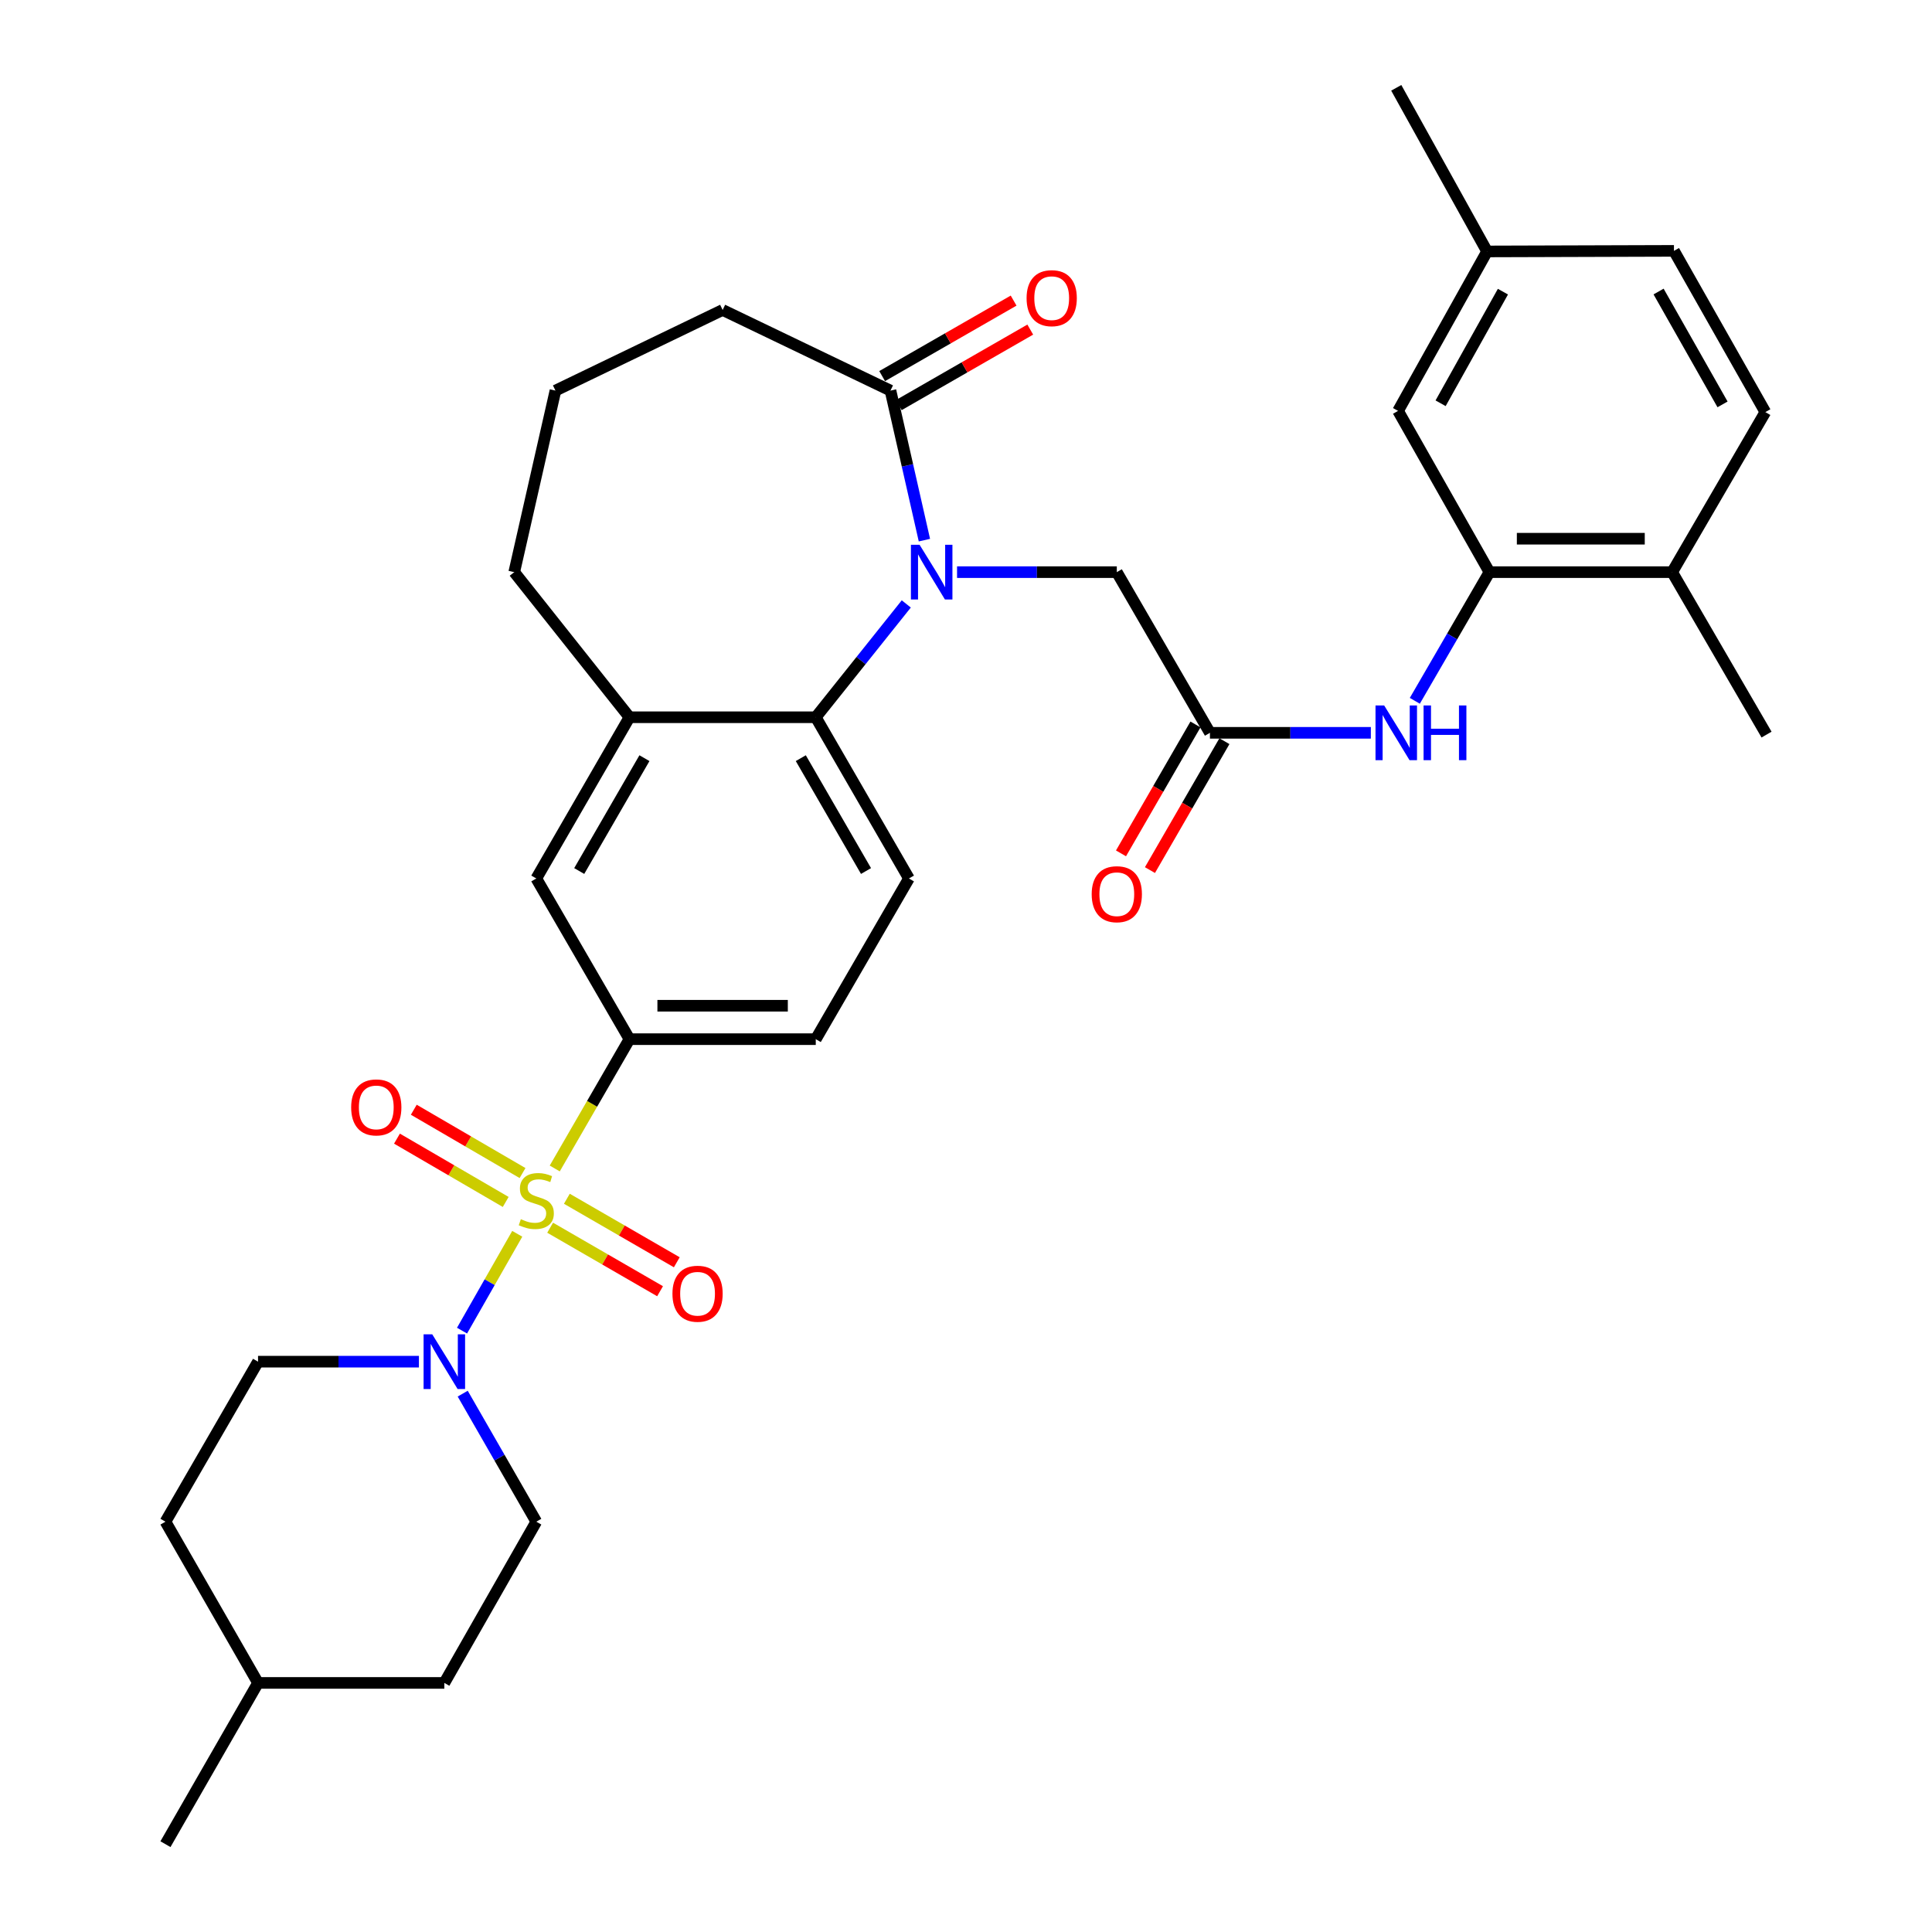 <?xml version='1.0' encoding='iso-8859-1'?>
<svg version='1.1' baseProfile='full'
              xmlns='http://www.w3.org/2000/svg'
                      xmlns:rdkit='http://www.rdkit.org/xml'
                      xmlns:xlink='http://www.w3.org/1999/xlink'
                  xml:space='preserve'
width='1000px' height='1000px' viewBox='0 0 1000 1000'>
<!-- END OF HEADER -->
<rect style='opacity:1.0;fill:#FFFFFF;stroke:none' width='1000' height='1000' x='0' y='0'> </rect>
<path class='bond-1' d='M 267.732,638.612 L 253.44,663.674' style='fill:none;fill-rule:evenodd;stroke:#CCCC00;stroke-width:6px;stroke-linecap:butt;stroke-linejoin:miter;stroke-opacity:1' />
<path class='bond-1' d='M 253.44,663.674 L 239.149,688.735' style='fill:none;fill-rule:evenodd;stroke:#0000FF;stroke-width:6px;stroke-linecap:butt;stroke-linejoin:miter;stroke-opacity:1' />
<path class='bond-3' d='M 287.138,604.8 L 306.475,571.335' style='fill:none;fill-rule:evenodd;stroke:#CCCC00;stroke-width:6px;stroke-linecap:butt;stroke-linejoin:miter;stroke-opacity:1' />
<path class='bond-3' d='M 306.475,571.335 L 325.812,537.87' style='fill:none;fill-rule:evenodd;stroke:#000000;stroke-width:6px;stroke-linecap:butt;stroke-linejoin:miter;stroke-opacity:1' />
<path class='bond-11' d='M 270.465,607.171 L 242.322,590.785' style='fill:none;fill-rule:evenodd;stroke:#CCCC00;stroke-width:6px;stroke-linecap:butt;stroke-linejoin:miter;stroke-opacity:1' />
<path class='bond-11' d='M 242.322,590.785 L 214.179,574.399' style='fill:none;fill-rule:evenodd;stroke:#FF0000;stroke-width:6px;stroke-linecap:butt;stroke-linejoin:miter;stroke-opacity:1' />
<path class='bond-11' d='M 261.757,622.126 L 233.615,605.74' style='fill:none;fill-rule:evenodd;stroke:#CCCC00;stroke-width:6px;stroke-linecap:butt;stroke-linejoin:miter;stroke-opacity:1' />
<path class='bond-11' d='M 233.615,605.74 L 205.472,589.354' style='fill:none;fill-rule:evenodd;stroke:#FF0000;stroke-width:6px;stroke-linecap:butt;stroke-linejoin:miter;stroke-opacity:1' />
<path class='bond-12' d='M 284.749,635.461 L 313.199,651.898' style='fill:none;fill-rule:evenodd;stroke:#CCCC00;stroke-width:6px;stroke-linecap:butt;stroke-linejoin:miter;stroke-opacity:1' />
<path class='bond-12' d='M 313.199,651.898 L 341.65,668.335' style='fill:none;fill-rule:evenodd;stroke:#FF0000;stroke-width:6px;stroke-linecap:butt;stroke-linejoin:miter;stroke-opacity:1' />
<path class='bond-12' d='M 293.406,620.476 L 321.857,636.914' style='fill:none;fill-rule:evenodd;stroke:#CCCC00;stroke-width:6px;stroke-linecap:butt;stroke-linejoin:miter;stroke-opacity:1' />
<path class='bond-12' d='M 321.857,636.914 L 350.307,653.351' style='fill:none;fill-rule:evenodd;stroke:#FF0000;stroke-width:6px;stroke-linecap:butt;stroke-linejoin:miter;stroke-opacity:1' />
<path class='bond-0' d='M 469.09,312.597 L 445.666,341.922' style='fill:none;fill-rule:evenodd;stroke:#0000FF;stroke-width:6px;stroke-linecap:butt;stroke-linejoin:miter;stroke-opacity:1' />
<path class='bond-0' d='M 445.666,341.922 L 422.241,371.248' style='fill:none;fill-rule:evenodd;stroke:#000000;stroke-width:6px;stroke-linecap:butt;stroke-linejoin:miter;stroke-opacity:1' />
<path class='bond-4' d='M 478.473,279.573 L 469.691,240.874' style='fill:none;fill-rule:evenodd;stroke:#0000FF;stroke-width:6px;stroke-linecap:butt;stroke-linejoin:miter;stroke-opacity:1' />
<path class='bond-4' d='M 469.691,240.874 L 460.909,202.174' style='fill:none;fill-rule:evenodd;stroke:#000000;stroke-width:6px;stroke-linecap:butt;stroke-linejoin:miter;stroke-opacity:1' />
<path class='bond-9' d='M 495.369,296.142 L 536.713,296.142' style='fill:none;fill-rule:evenodd;stroke:#0000FF;stroke-width:6px;stroke-linecap:butt;stroke-linejoin:miter;stroke-opacity:1' />
<path class='bond-9' d='M 536.713,296.142 L 578.057,296.142' style='fill:none;fill-rule:evenodd;stroke:#000000;stroke-width:6px;stroke-linecap:butt;stroke-linejoin:miter;stroke-opacity:1' />
<path class='bond-17' d='M 239.498,721.348 L 258.543,754.487' style='fill:none;fill-rule:evenodd;stroke:#0000FF;stroke-width:6px;stroke-linecap:butt;stroke-linejoin:miter;stroke-opacity:1' />
<path class='bond-17' d='M 258.543,754.487 L 277.587,787.625' style='fill:none;fill-rule:evenodd;stroke:#000000;stroke-width:6px;stroke-linecap:butt;stroke-linejoin:miter;stroke-opacity:1' />
<path class='bond-18' d='M 216.837,704.8 L 175.198,704.8' style='fill:none;fill-rule:evenodd;stroke:#0000FF;stroke-width:6px;stroke-linecap:butt;stroke-linejoin:miter;stroke-opacity:1' />
<path class='bond-18' d='M 175.198,704.8 L 133.558,704.8' style='fill:none;fill-rule:evenodd;stroke:#000000;stroke-width:6px;stroke-linecap:butt;stroke-linejoin:miter;stroke-opacity:1' />
<path class='bond-2' d='M 422.241,371.248 L 470.465,454.698' style='fill:none;fill-rule:evenodd;stroke:#000000;stroke-width:6px;stroke-linecap:butt;stroke-linejoin:miter;stroke-opacity:1' />
<path class='bond-2' d='M 414.491,392.424 L 448.248,450.839' style='fill:none;fill-rule:evenodd;stroke:#000000;stroke-width:6px;stroke-linecap:butt;stroke-linejoin:miter;stroke-opacity:1' />
<path class='bond-33' d='M 422.241,371.248 L 325.812,371.248' style='fill:none;fill-rule:evenodd;stroke:#000000;stroke-width:6px;stroke-linecap:butt;stroke-linejoin:miter;stroke-opacity:1' />
<path class='bond-10' d='M 325.812,537.87 L 277.587,454.698' style='fill:none;fill-rule:evenodd;stroke:#000000;stroke-width:6px;stroke-linecap:butt;stroke-linejoin:miter;stroke-opacity:1' />
<path class='bond-14' d='M 325.812,537.87 L 422.241,537.87' style='fill:none;fill-rule:evenodd;stroke:#000000;stroke-width:6px;stroke-linecap:butt;stroke-linejoin:miter;stroke-opacity:1' />
<path class='bond-14' d='M 340.276,520.565 L 407.777,520.565' style='fill:none;fill-rule:evenodd;stroke:#000000;stroke-width:6px;stroke-linecap:butt;stroke-linejoin:miter;stroke-opacity:1' />
<path class='bond-19' d='M 465.218,209.677 L 499.241,190.138' style='fill:none;fill-rule:evenodd;stroke:#000000;stroke-width:6px;stroke-linecap:butt;stroke-linejoin:miter;stroke-opacity:1' />
<path class='bond-19' d='M 499.241,190.138 L 533.263,170.599' style='fill:none;fill-rule:evenodd;stroke:#FF0000;stroke-width:6px;stroke-linecap:butt;stroke-linejoin:miter;stroke-opacity:1' />
<path class='bond-19' d='M 456.6,194.671 L 490.622,175.132' style='fill:none;fill-rule:evenodd;stroke:#000000;stroke-width:6px;stroke-linecap:butt;stroke-linejoin:miter;stroke-opacity:1' />
<path class='bond-19' d='M 490.622,175.132 L 524.644,155.592' style='fill:none;fill-rule:evenodd;stroke:#FF0000;stroke-width:6px;stroke-linecap:butt;stroke-linejoin:miter;stroke-opacity:1' />
<path class='bond-35' d='M 460.909,202.174 L 374.036,160.439' style='fill:none;fill-rule:evenodd;stroke:#000000;stroke-width:6px;stroke-linecap:butt;stroke-linejoin:miter;stroke-opacity:1' />
<path class='bond-5' d='M 325.812,371.248 L 277.587,454.698' style='fill:none;fill-rule:evenodd;stroke:#000000;stroke-width:6px;stroke-linecap:butt;stroke-linejoin:miter;stroke-opacity:1' />
<path class='bond-5' d='M 333.561,392.424 L 299.804,450.839' style='fill:none;fill-rule:evenodd;stroke:#000000;stroke-width:6px;stroke-linecap:butt;stroke-linejoin:miter;stroke-opacity:1' />
<path class='bond-27' d='M 325.812,371.248 L 266.166,296.142' style='fill:none;fill-rule:evenodd;stroke:#000000;stroke-width:6px;stroke-linecap:butt;stroke-linejoin:miter;stroke-opacity:1' />
<path class='bond-6' d='M 626.262,379.304 L 578.057,296.142' style='fill:none;fill-rule:evenodd;stroke:#000000;stroke-width:6px;stroke-linecap:butt;stroke-linejoin:miter;stroke-opacity:1' />
<path class='bond-8' d='M 626.262,379.304 L 667.906,379.304' style='fill:none;fill-rule:evenodd;stroke:#000000;stroke-width:6px;stroke-linecap:butt;stroke-linejoin:miter;stroke-opacity:1' />
<path class='bond-8' d='M 667.906,379.304 L 709.55,379.304' style='fill:none;fill-rule:evenodd;stroke:#0000FF;stroke-width:6px;stroke-linecap:butt;stroke-linejoin:miter;stroke-opacity:1' />
<path class='bond-20' d='M 618.77,374.976 L 599.499,408.337' style='fill:none;fill-rule:evenodd;stroke:#000000;stroke-width:6px;stroke-linecap:butt;stroke-linejoin:miter;stroke-opacity:1' />
<path class='bond-20' d='M 599.499,408.337 L 580.228,441.698' style='fill:none;fill-rule:evenodd;stroke:#FF0000;stroke-width:6px;stroke-linecap:butt;stroke-linejoin:miter;stroke-opacity:1' />
<path class='bond-20' d='M 633.755,383.633 L 614.484,416.993' style='fill:none;fill-rule:evenodd;stroke:#000000;stroke-width:6px;stroke-linecap:butt;stroke-linejoin:miter;stroke-opacity:1' />
<path class='bond-20' d='M 614.484,416.993 L 595.213,450.354' style='fill:none;fill-rule:evenodd;stroke:#FF0000;stroke-width:6px;stroke-linecap:butt;stroke-linejoin:miter;stroke-opacity:1' />
<path class='bond-7' d='M 770.935,296.142 L 751.622,329.442' style='fill:none;fill-rule:evenodd;stroke:#000000;stroke-width:6px;stroke-linecap:butt;stroke-linejoin:miter;stroke-opacity:1' />
<path class='bond-7' d='M 751.622,329.442 L 732.308,362.741' style='fill:none;fill-rule:evenodd;stroke:#0000FF;stroke-width:6px;stroke-linecap:butt;stroke-linejoin:miter;stroke-opacity:1' />
<path class='bond-15' d='M 770.935,296.142 L 865.509,296.142' style='fill:none;fill-rule:evenodd;stroke:#000000;stroke-width:6px;stroke-linecap:butt;stroke-linejoin:miter;stroke-opacity:1' />
<path class='bond-15' d='M 785.121,278.837 L 851.323,278.837' style='fill:none;fill-rule:evenodd;stroke:#000000;stroke-width:6px;stroke-linecap:butt;stroke-linejoin:miter;stroke-opacity:1' />
<path class='bond-16' d='M 770.935,296.142 L 723.634,212.673' style='fill:none;fill-rule:evenodd;stroke:#000000;stroke-width:6px;stroke-linecap:butt;stroke-linejoin:miter;stroke-opacity:1' />
<path class='bond-13' d='M 470.465,454.698 L 422.241,537.87' style='fill:none;fill-rule:evenodd;stroke:#000000;stroke-width:6px;stroke-linecap:butt;stroke-linejoin:miter;stroke-opacity:1' />
<path class='bond-21' d='M 865.509,296.142 L 913.734,213.298' style='fill:none;fill-rule:evenodd;stroke:#000000;stroke-width:6px;stroke-linecap:butt;stroke-linejoin:miter;stroke-opacity:1' />
<path class='bond-30' d='M 865.509,296.142 L 914.358,380.227' style='fill:none;fill-rule:evenodd;stroke:#000000;stroke-width:6px;stroke-linecap:butt;stroke-linejoin:miter;stroke-opacity:1' />
<path class='bond-22' d='M 723.634,212.673 L 769.714,130.145' style='fill:none;fill-rule:evenodd;stroke:#000000;stroke-width:6px;stroke-linecap:butt;stroke-linejoin:miter;stroke-opacity:1' />
<path class='bond-22' d='M 745.655,208.73 L 777.912,150.961' style='fill:none;fill-rule:evenodd;stroke:#000000;stroke-width:6px;stroke-linecap:butt;stroke-linejoin:miter;stroke-opacity:1' />
<path class='bond-25' d='M 277.587,787.625 L 229.988,871.076' style='fill:none;fill-rule:evenodd;stroke:#000000;stroke-width:6px;stroke-linecap:butt;stroke-linejoin:miter;stroke-opacity:1' />
<path class='bond-24' d='M 133.558,704.8 L 85.641,787.625' style='fill:none;fill-rule:evenodd;stroke:#000000;stroke-width:6px;stroke-linecap:butt;stroke-linejoin:miter;stroke-opacity:1' />
<path class='bond-36' d='M 913.734,213.298 L 866.442,129.847' style='fill:none;fill-rule:evenodd;stroke:#000000;stroke-width:6px;stroke-linecap:butt;stroke-linejoin:miter;stroke-opacity:1' />
<path class='bond-36' d='M 891.584,209.312 L 858.48,150.897' style='fill:none;fill-rule:evenodd;stroke:#000000;stroke-width:6px;stroke-linecap:butt;stroke-linejoin:miter;stroke-opacity:1' />
<path class='bond-23' d='M 769.714,130.145 L 866.442,129.847' style='fill:none;fill-rule:evenodd;stroke:#000000;stroke-width:6px;stroke-linecap:butt;stroke-linejoin:miter;stroke-opacity:1' />
<path class='bond-31' d='M 769.714,130.145 L 722.701,45.455' style='fill:none;fill-rule:evenodd;stroke:#000000;stroke-width:6px;stroke-linecap:butt;stroke-linejoin:miter;stroke-opacity:1' />
<path class='bond-28' d='M 85.641,787.625 L 133.558,871.076' style='fill:none;fill-rule:evenodd;stroke:#000000;stroke-width:6px;stroke-linecap:butt;stroke-linejoin:miter;stroke-opacity:1' />
<path class='bond-34' d='M 229.988,871.076 L 133.558,871.076' style='fill:none;fill-rule:evenodd;stroke:#000000;stroke-width:6px;stroke-linecap:butt;stroke-linejoin:miter;stroke-opacity:1' />
<path class='bond-26' d='M 374.036,160.439 L 287.499,202.174' style='fill:none;fill-rule:evenodd;stroke:#000000;stroke-width:6px;stroke-linecap:butt;stroke-linejoin:miter;stroke-opacity:1' />
<path class='bond-29' d='M 266.166,296.142 L 287.499,202.174' style='fill:none;fill-rule:evenodd;stroke:#000000;stroke-width:6px;stroke-linecap:butt;stroke-linejoin:miter;stroke-opacity:1' />
<path class='bond-32' d='M 133.558,871.076 L 85.641,954.545' style='fill:none;fill-rule:evenodd;stroke:#000000;stroke-width:6px;stroke-linecap:butt;stroke-linejoin:miter;stroke-opacity:1' />
<path  class='atom-0' d='M 269.587 631.05
Q 269.907 631.17, 271.227 631.73
Q 272.547 632.29, 273.987 632.65
Q 275.467 632.97, 276.907 632.97
Q 279.587 632.97, 281.147 631.69
Q 282.707 630.37, 282.707 628.09
Q 282.707 626.53, 281.907 625.57
Q 281.147 624.61, 279.947 624.09
Q 278.747 623.57, 276.747 622.97
Q 274.227 622.21, 272.707 621.49
Q 271.227 620.77, 270.147 619.25
Q 269.107 617.73, 269.107 615.17
Q 269.107 611.61, 271.507 609.41
Q 273.947 607.21, 278.747 607.21
Q 282.027 607.21, 285.747 608.77
L 284.827 611.85
Q 281.427 610.45, 278.867 610.45
Q 276.107 610.45, 274.587 611.61
Q 273.067 612.73, 273.107 614.69
Q 273.107 616.21, 273.867 617.13
Q 274.667 618.05, 275.787 618.57
Q 276.947 619.09, 278.867 619.69
Q 281.427 620.49, 282.947 621.29
Q 284.467 622.09, 285.547 623.73
Q 286.667 625.33, 286.667 628.09
Q 286.667 632.01, 284.027 634.13
Q 281.427 636.21, 277.067 636.21
Q 274.547 636.21, 272.627 635.65
Q 270.747 635.13, 268.507 634.21
L 269.587 631.05
' fill='#CCCC00'/>
<path  class='atom-1' d='M 475.973 281.982
L 485.253 296.982
Q 486.173 298.462, 487.653 301.142
Q 489.133 303.822, 489.213 303.982
L 489.213 281.982
L 492.973 281.982
L 492.973 310.302
L 489.093 310.302
L 479.133 293.902
Q 477.973 291.982, 476.733 289.782
Q 475.533 287.582, 475.173 286.902
L 475.173 310.302
L 471.493 310.302
L 471.493 281.982
L 475.973 281.982
' fill='#0000FF'/>
<path  class='atom-2' d='M 223.728 690.64
L 233.008 705.64
Q 233.928 707.12, 235.408 709.8
Q 236.888 712.48, 236.968 712.64
L 236.968 690.64
L 240.728 690.64
L 240.728 718.96
L 236.848 718.96
L 226.888 702.56
Q 225.728 700.64, 224.488 698.44
Q 223.288 696.24, 222.928 695.56
L 222.928 718.96
L 219.248 718.96
L 219.248 690.64
L 223.728 690.64
' fill='#0000FF'/>
<path  class='atom-9' d='M 716.441 365.144
L 725.721 380.144
Q 726.641 381.624, 728.121 384.304
Q 729.601 386.984, 729.681 387.144
L 729.681 365.144
L 733.441 365.144
L 733.441 393.464
L 729.561 393.464
L 719.601 377.064
Q 718.441 375.144, 717.201 372.944
Q 716.001 370.744, 715.641 370.064
L 715.641 393.464
L 711.961 393.464
L 711.961 365.144
L 716.441 365.144
' fill='#0000FF'/>
<path  class='atom-9' d='M 736.841 365.144
L 740.681 365.144
L 740.681 377.184
L 755.161 377.184
L 755.161 365.144
L 759.001 365.144
L 759.001 393.464
L 755.161 393.464
L 755.161 380.384
L 740.681 380.384
L 740.681 393.464
L 736.841 393.464
L 736.841 365.144
' fill='#0000FF'/>
<path  class='atom-12' d='M 181.762 573.186
Q 181.762 566.386, 185.122 562.586
Q 188.482 558.786, 194.762 558.786
Q 201.042 558.786, 204.402 562.586
Q 207.762 566.386, 207.762 573.186
Q 207.762 580.066, 204.362 583.986
Q 200.962 587.866, 194.762 587.866
Q 188.522 587.866, 185.122 583.986
Q 181.762 580.106, 181.762 573.186
M 194.762 584.666
Q 199.082 584.666, 201.402 581.786
Q 203.762 578.866, 203.762 573.186
Q 203.762 567.626, 201.402 564.826
Q 199.082 561.986, 194.762 561.986
Q 190.442 561.986, 188.082 564.786
Q 185.762 567.586, 185.762 573.186
Q 185.762 578.906, 188.082 581.786
Q 190.442 584.666, 194.762 584.666
' fill='#FF0000'/>
<path  class='atom-13' d='M 348.057 669.634
Q 348.057 662.834, 351.417 659.034
Q 354.777 655.234, 361.057 655.234
Q 367.337 655.234, 370.697 659.034
Q 374.057 662.834, 374.057 669.634
Q 374.057 676.514, 370.657 680.434
Q 367.257 684.314, 361.057 684.314
Q 354.817 684.314, 351.417 680.434
Q 348.057 676.554, 348.057 669.634
M 361.057 681.114
Q 365.377 681.114, 367.697 678.234
Q 370.057 675.314, 370.057 669.634
Q 370.057 664.074, 367.697 661.274
Q 365.377 658.434, 361.057 658.434
Q 356.737 658.434, 354.377 661.234
Q 352.057 664.034, 352.057 669.634
Q 352.057 675.354, 354.377 678.234
Q 356.737 681.114, 361.057 681.114
' fill='#FF0000'/>
<path  class='atom-20' d='M 531.359 154.328
Q 531.359 147.528, 534.719 143.728
Q 538.079 139.928, 544.359 139.928
Q 550.639 139.928, 553.999 143.728
Q 557.359 147.528, 557.359 154.328
Q 557.359 161.208, 553.959 165.128
Q 550.559 169.008, 544.359 169.008
Q 538.119 169.008, 534.719 165.128
Q 531.359 161.248, 531.359 154.328
M 544.359 165.808
Q 548.679 165.808, 550.999 162.928
Q 553.359 160.008, 553.359 154.328
Q 553.359 148.768, 550.999 145.968
Q 548.679 143.128, 544.359 143.128
Q 540.039 143.128, 537.679 145.928
Q 535.359 148.728, 535.359 154.328
Q 535.359 160.048, 537.679 162.928
Q 540.039 165.808, 544.359 165.808
' fill='#FF0000'/>
<path  class='atom-21' d='M 565.057 462.835
Q 565.057 456.035, 568.417 452.235
Q 571.777 448.435, 578.057 448.435
Q 584.337 448.435, 587.697 452.235
Q 591.057 456.035, 591.057 462.835
Q 591.057 469.715, 587.657 473.635
Q 584.257 477.515, 578.057 477.515
Q 571.817 477.515, 568.417 473.635
Q 565.057 469.755, 565.057 462.835
M 578.057 474.315
Q 582.377 474.315, 584.697 471.435
Q 587.057 468.515, 587.057 462.835
Q 587.057 457.275, 584.697 454.475
Q 582.377 451.635, 578.057 451.635
Q 573.737 451.635, 571.377 454.435
Q 569.057 457.235, 569.057 462.835
Q 569.057 468.555, 571.377 471.435
Q 573.737 474.315, 578.057 474.315
' fill='#FF0000'/>
</svg>
